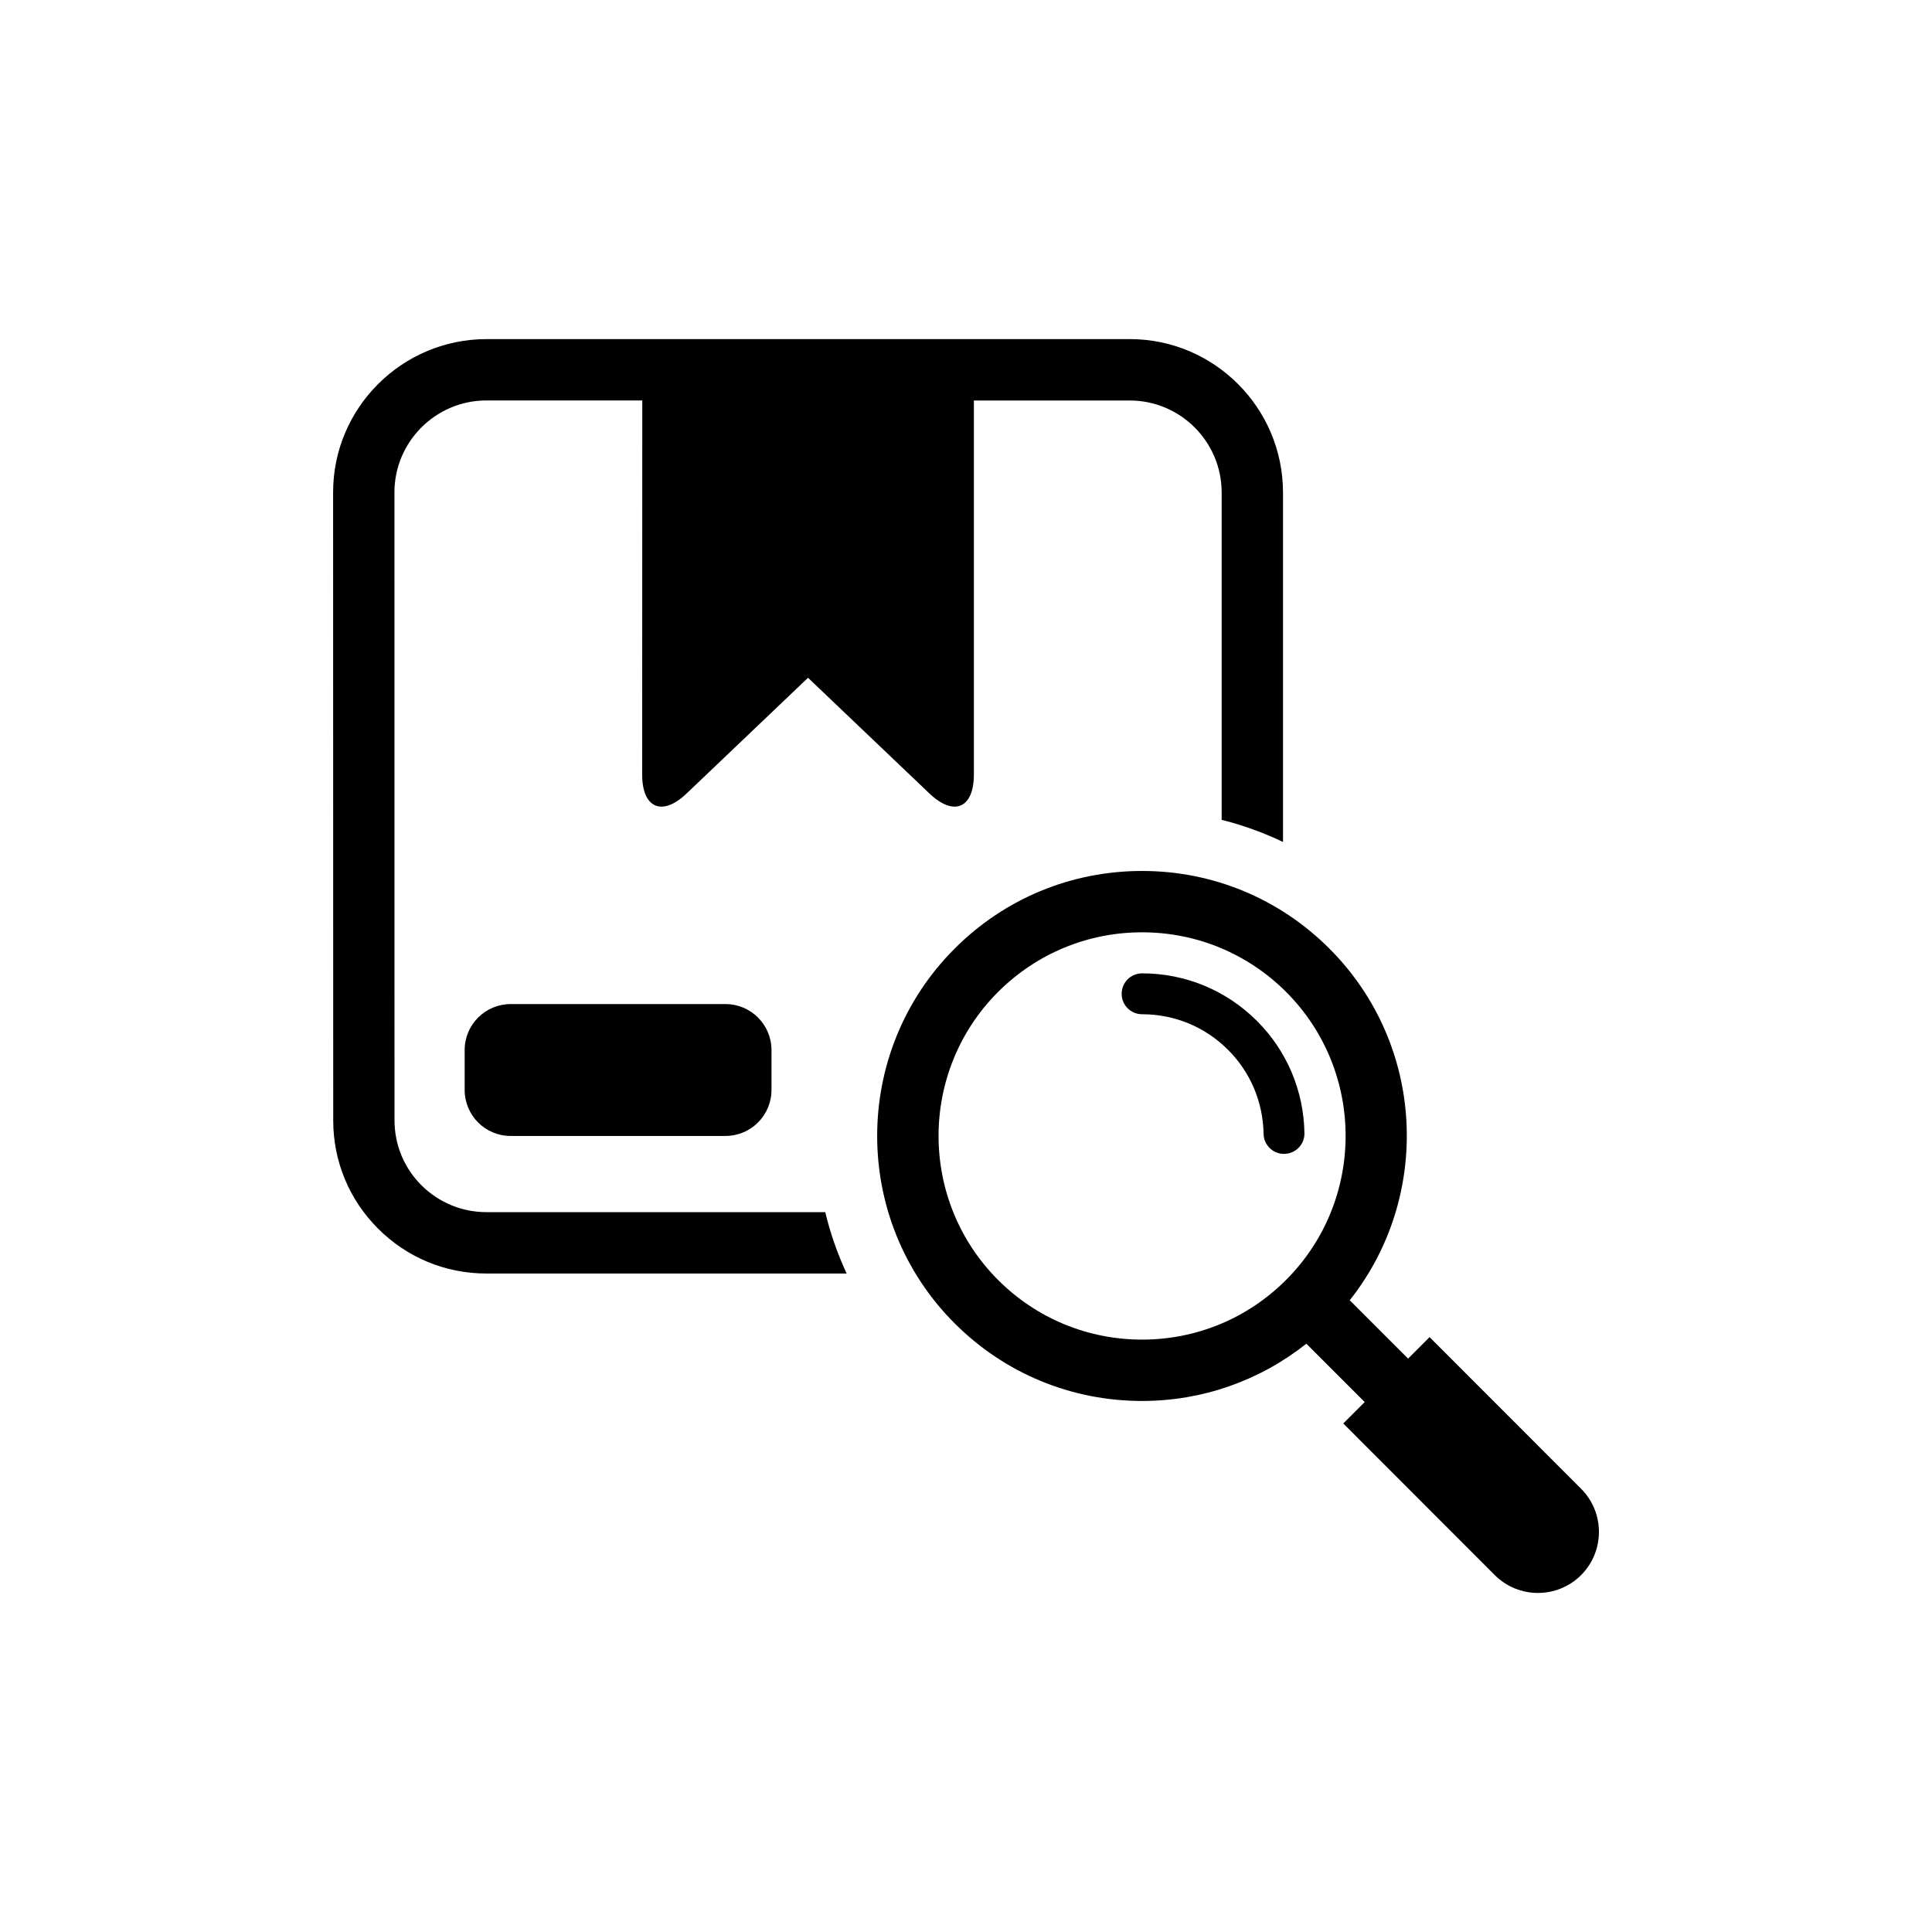 <?xml version="1.0" encoding="UTF-8"?>
<!-- Uploaded to: ICON Repo, www.svgrepo.com, Generator: ICON Repo Mixer Tools -->
<svg fill="#000000" width="800px" height="800px" version="1.1" viewBox="144 144 512 512" xmlns="http://www.w3.org/2000/svg">
 <g>
  <path d="m272.9 465.23c-6.519 0-12.625-2.551-17.238-7.144-4.594-4.594-7.113-10.703-7.113-17.223l-0.016-166.39c0-13.406 10.93-24.336 24.367-24.352h41.312l-0.031 99.129c0 8.945 5.312 11.207 11.77 5.039l32.184-30.672 32.184 30.672c6.473 6.168 11.77 3.91 11.77-5.039v-99.113h41.312c13.418 0 24.336 10.93 24.352 24.352v86.777c5.617 1.406 11.055 3.375 16.258 5.863v-92.656c-0.031-22.398-18.23-40.609-40.609-40.609h-170.5c-22.414 0.031-40.625 18.246-40.625 40.609l0.031 166.38c-0.016 10.855 4.199 21.055 11.863 28.719 7.664 7.695 17.863 11.922 28.73 11.922h95.465c-2.441-5.281-4.336-10.703-5.664-16.258z"/>
  <path d="m562.99 538.52-40.137-40.168-5.695 5.695-15.465-15.465c21.816-27.543 20.047-67.77-5.391-93.191-13.25-13.266-30.887-20.578-49.648-20.578-18.762 0-36.41 7.312-49.664 20.578-27.375 27.375-27.375 71.922 0 99.312 13.266 13.25 30.898 20.566 49.664 20.566 16.016 0 31.176-5.375 43.543-15.176l15.465 15.465-5.68 5.68 40.137 40.168c6.32 6.32 16.578 6.32 22.902 0 6.289-6.336 6.289-16.566-0.031-22.887zm-78.184-55.312c-10.184 10.184-23.738 15.801-38.137 15.801-14.41 0-27.969-5.617-38.168-15.801-21.023-21.055-21.039-55.281 0-76.336 10.199-10.168 23.738-15.801 38.168-15.801 14.398 0 27.969 5.633 38.168 15.801 21.023 21.055 21.023 55.281-0.031 76.336z"/>
  <path d="m446.67 401.95c-3.008 0-5.418 2.426-5.418 5.418 0 2.992 2.414 5.418 5.418 5.418 8.594 0 16.703 3.344 22.777 9.434 5.938 5.922 9.266 13.832 9.418 22.258 0.047 2.945 2.457 5.312 5.406 5.312h0.09c2.992-0.047 5.391-2.504 5.328-5.512-0.184-11.223-4.656-21.801-12.578-29.711-8.133-8.129-18.961-12.617-30.441-12.617z"/>
  <path d="m279.34 410.09c-6.746 0-12.199 5.449-12.199 12.199v10.551c0 6.734 5.434 12.199 12.199 12.199h56.914c6.734 0 12.199-5.449 12.199-12.199v-10.551c0-6.734-5.449-12.199-12.199-12.199z"/>
 </g>
</svg>